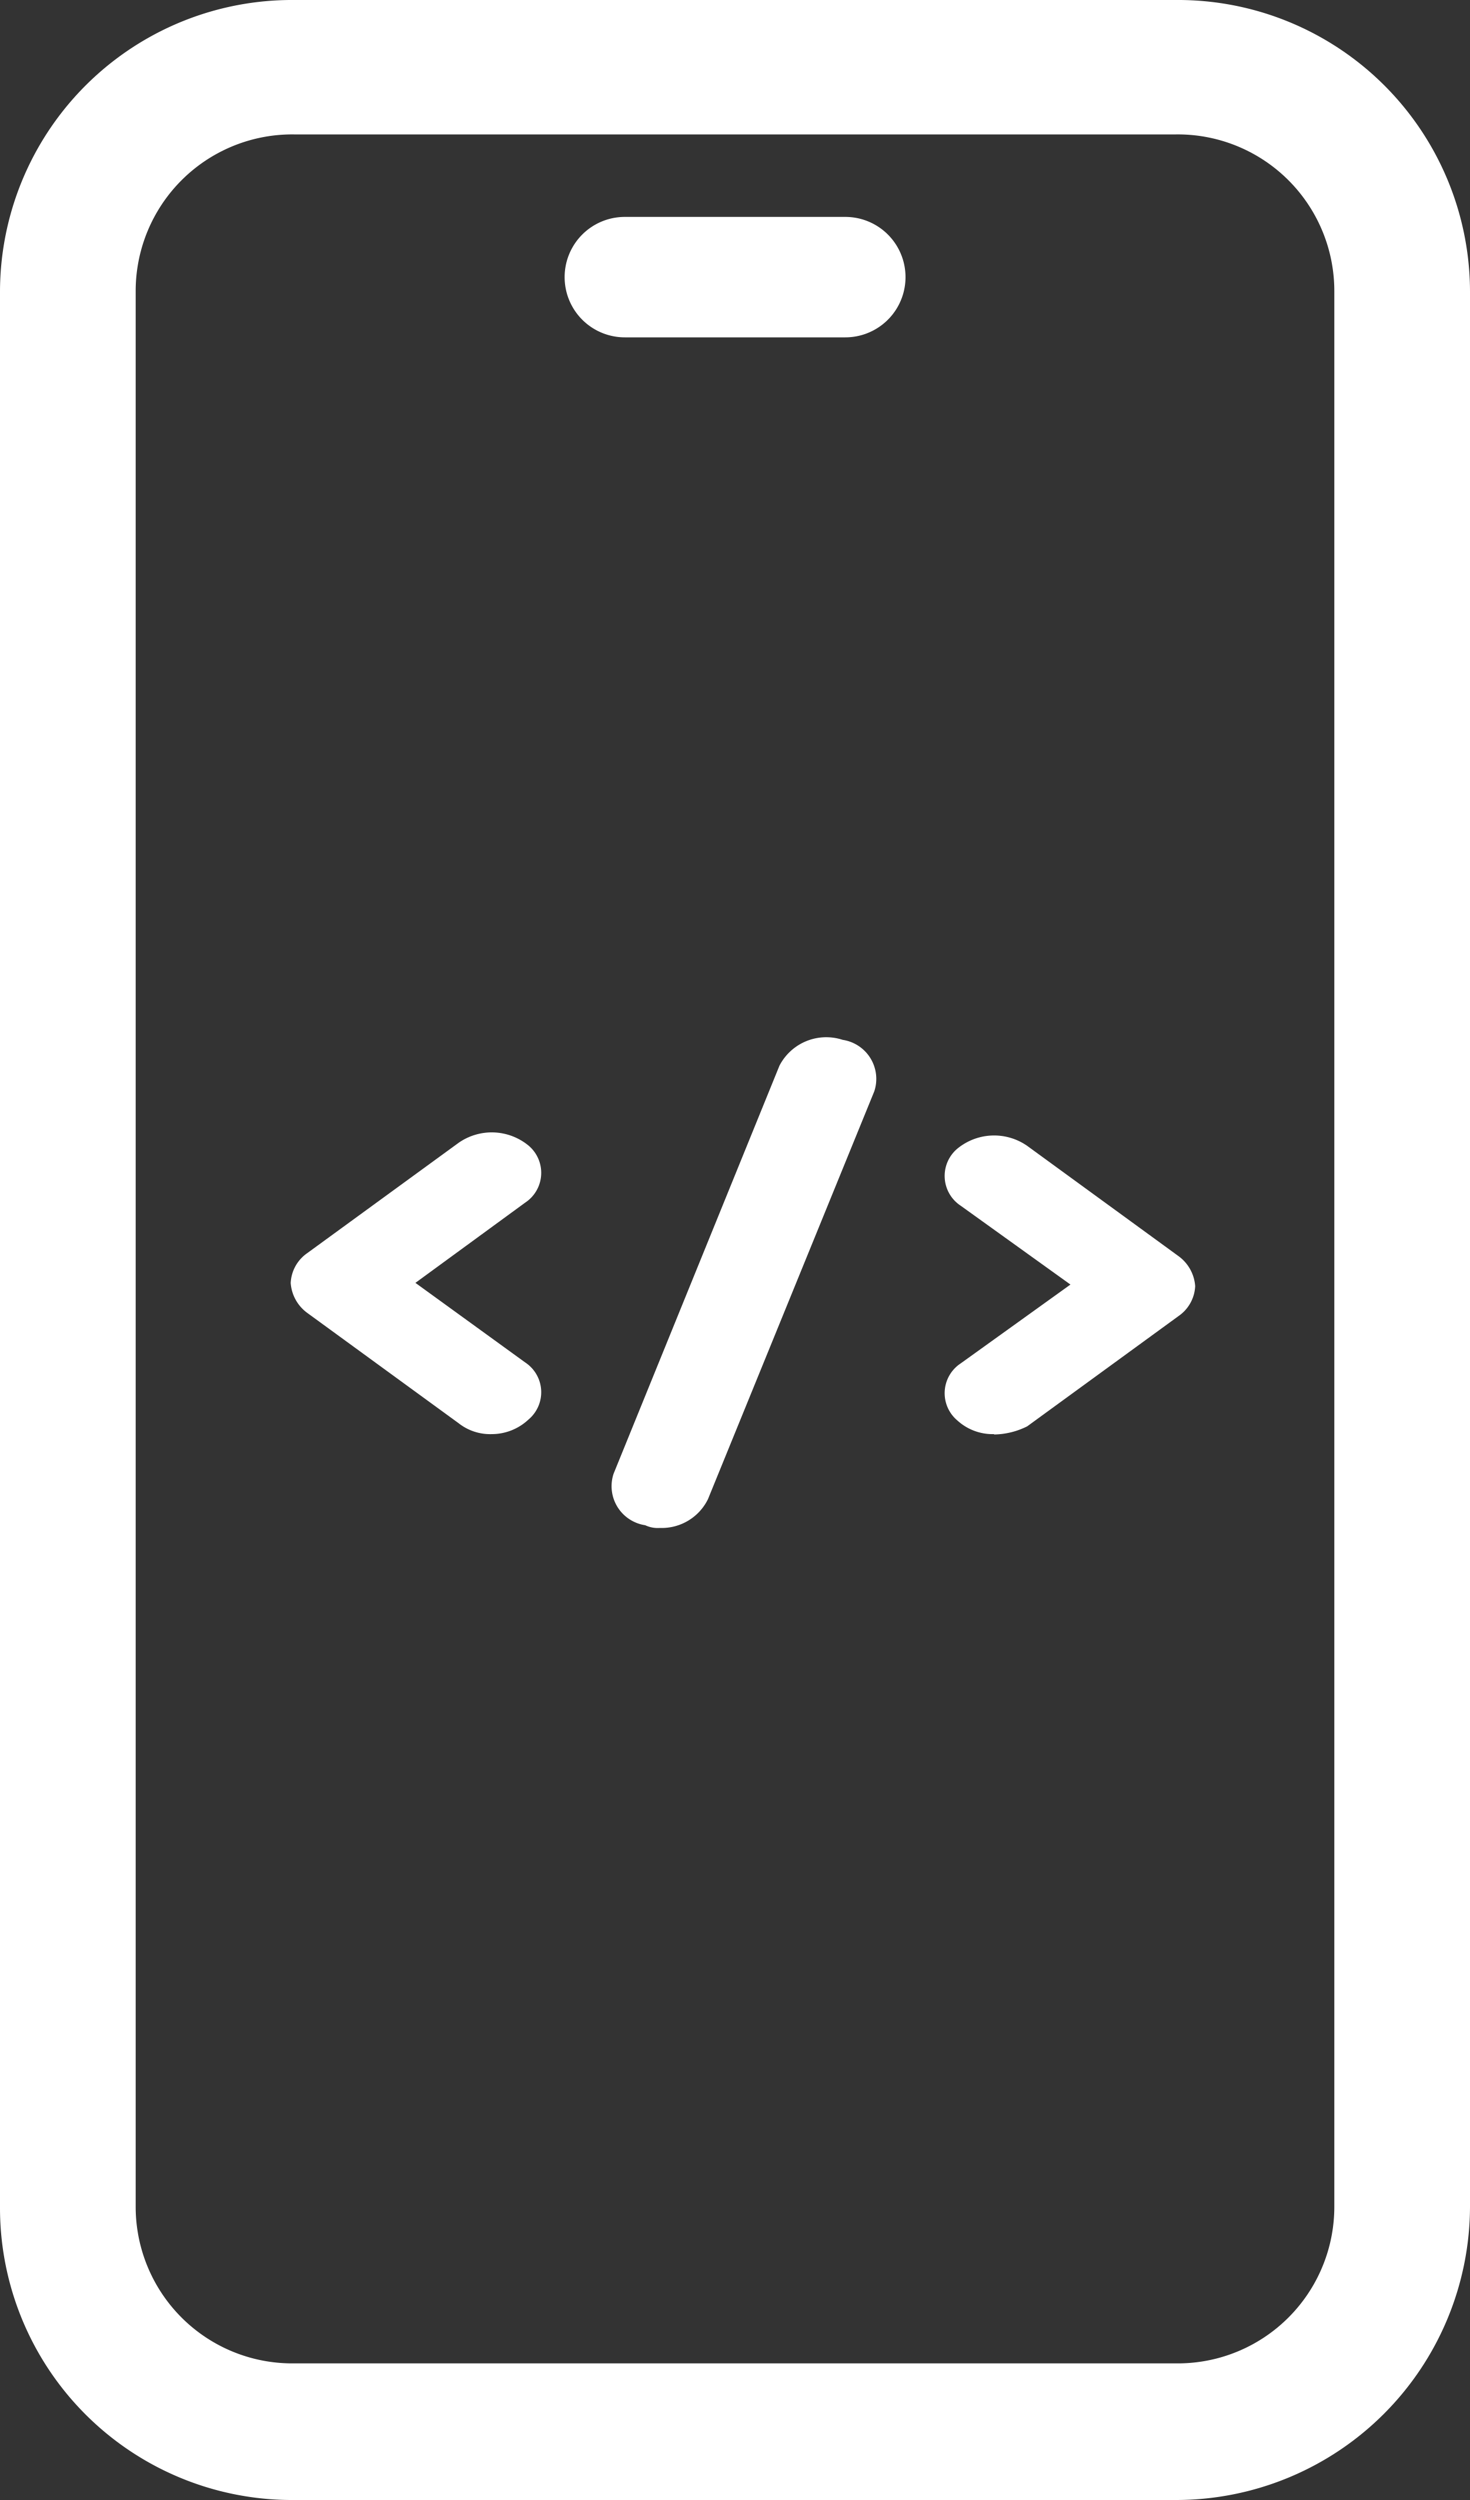 <svg xmlns="http://www.w3.org/2000/svg" width="20" height="34" viewBox="0 0 20 34"><rect x="0" y="0" width="20" height="34" fill="#333333" stroke="none"/><defs><style>.a{fill:#fff;}</style></defs><g transform="translate(-16.961 -4.551)"><g transform="translate(16.961 4.551)"><g transform="translate(7.679 2.949)"><path class="a" d="M78.4,27.17h-3a.819.819,0,0,1,0-1.638h3a.819.819,0,0,1,0,1.638Z" transform="translate(-74.578 -25.531)"/></g><path class="a" d="M59.021,80.575a.711.711,0,0,1-.5-.185.485.485,0,0,1,.045-.777l1.493-1.072-1.493-1.072a.485.485,0,0,1-.045-.777.788.788,0,0,1,.95-.037l2.059,1.5a.553.553,0,0,1,.226.407.523.523,0,0,1-.226.407l-2.059,1.5a1.039,1.039,0,0,1-.453.111Zm-6.833,0a.692.692,0,0,1-.453-.148l-2.059-1.5a.553.553,0,0,1-.226-.407.523.523,0,0,1,.226-.407l2.059-1.5a.788.788,0,0,1,.95.037.485.485,0,0,1-.045.777l-1.493,1.091L52.64,79.6a.485.485,0,0,1,.045.777A.73.73,0,0,1,52.188,80.575Zm2.285,1.276a.4.4,0,0,1-.2-.037.537.537,0,0,1-.43-.7L56.1,75.564a.717.717,0,0,1,.86-.351.537.537,0,0,1,.43.7l-2.263,5.547A.7.7,0,0,1,54.473,81.851Z" transform="translate(-45.495 -61.071)"/><path class="a" d="M58.328,45.018h-12a3.973,3.973,0,0,1-4-3.961V14.979a3.973,3.973,0,0,1,4-3.961h12a3.973,3.973,0,0,1,4,3.961V41.027a4,4,0,0,1-4,3.991Zm-12-32.172a2.13,2.13,0,0,0-2.154,2.133V41.027a2.13,2.13,0,0,0,2.154,2.133h12a2.13,2.13,0,0,0,2.154-2.133V14.979a2.13,2.13,0,0,0-2.154-2.133Z" transform="translate(-42.328 -11.018)"/></g></g></svg>